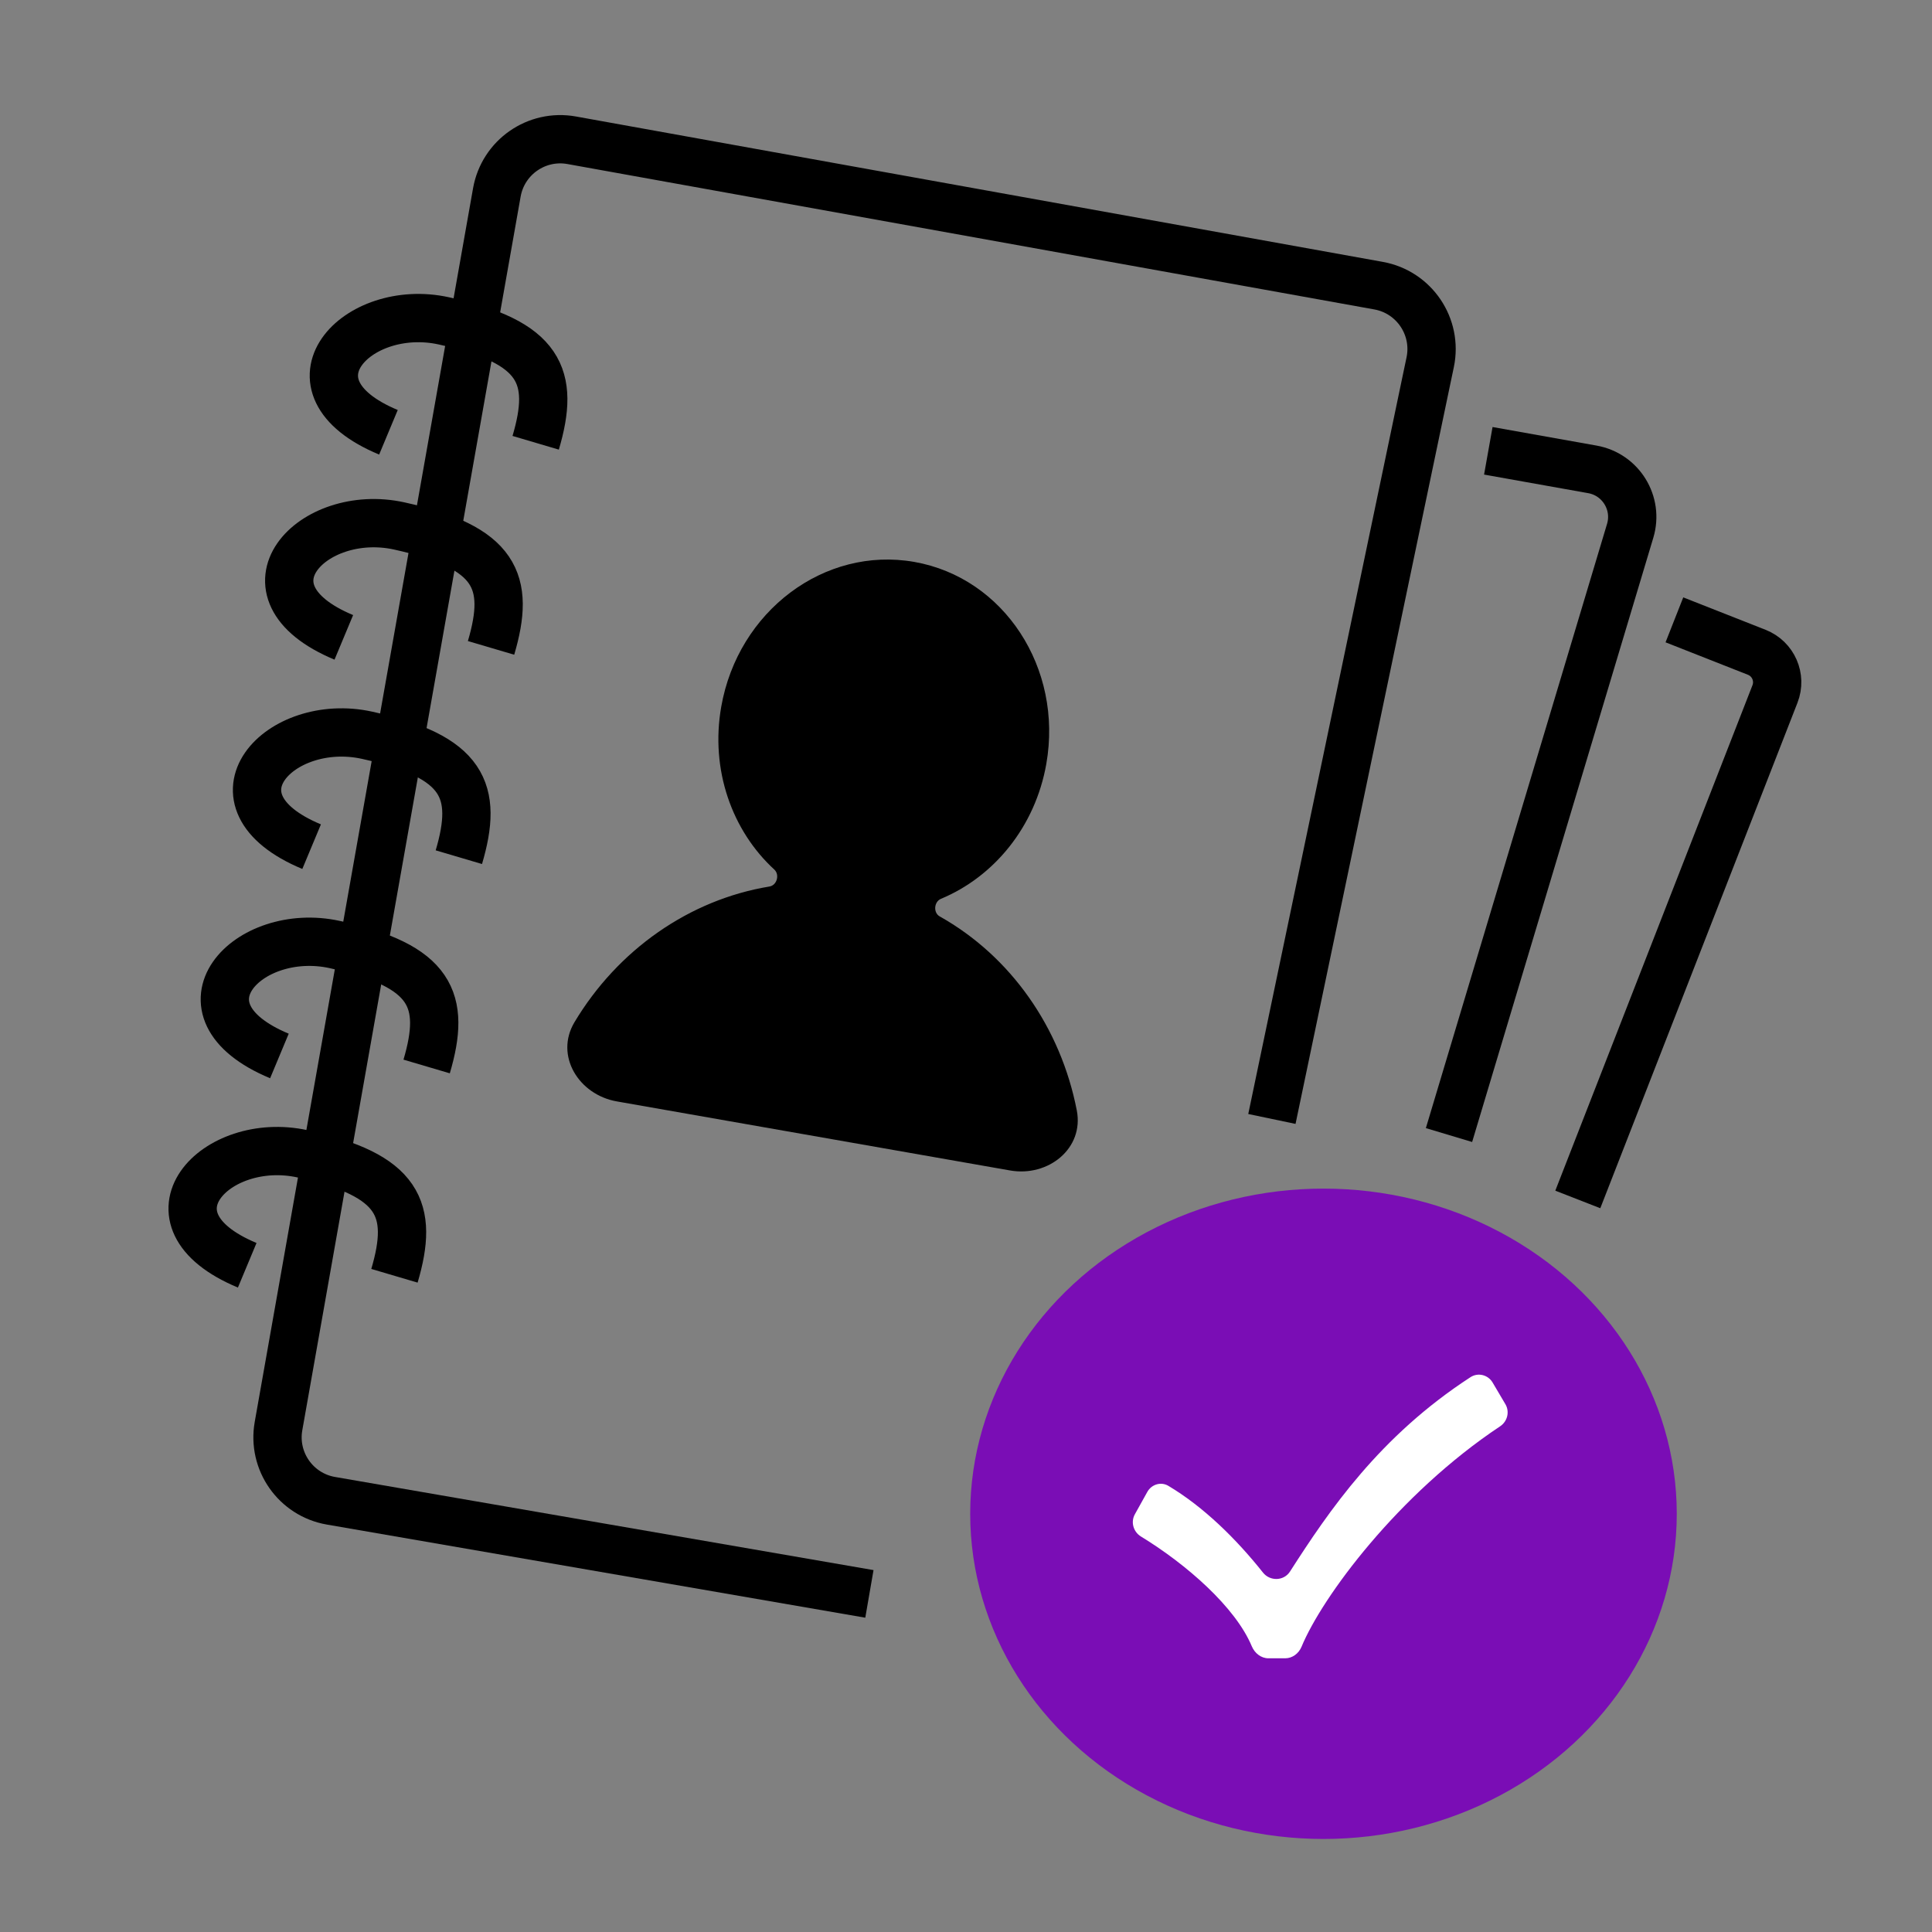 <svg width="120" height="120" viewBox="0 0 120 120" fill="none" xmlns="http://www.w3.org/2000/svg">
<rect x="0" y="0" width="120" height="120" fill="#808080" stroke="none"/>
<path fill-rule="evenodd" clip-rule="evenodd" d="M58.368 56.921C57.956 56.689 58.01 56.008 58.447 55.826C61.723 54.463 64.299 51.372 64.989 47.443C66.034 41.495 62.36 35.88 56.784 34.901C51.208 33.922 45.842 37.95 44.797 43.897C44.107 47.826 45.476 51.609 48.092 54.008C48.44 54.327 48.258 54.986 47.792 55.063C42.812 55.884 38.373 58.994 35.681 63.492C34.446 65.558 35.938 67.993 38.309 68.41L62.736 72.699C65.107 73.116 67.34 71.334 66.882 68.971C65.884 63.825 62.77 59.389 58.368 56.921Z" fill="black"/>
<ellipse cx="82.204" cy="94.024" rx="21.943" ry="20.198" fill="#7a0db5"/>
<path fill-rule="evenodd" clip-rule="evenodd" d="M93.503 87.217C93.779 87.685 93.63 88.287 93.178 88.588C86.822 92.817 82.11 99.21 80.842 102.28C80.669 102.698 80.276 103 79.824 103H78.786C78.325 103 77.93 102.681 77.752 102.255C76.736 99.822 73.697 97.164 70.868 95.436C70.395 95.147 70.219 94.538 70.489 94.054L71.262 92.665C71.523 92.196 72.109 92.014 72.57 92.289C74.767 93.599 76.785 95.585 78.447 97.677C78.886 98.228 79.744 98.204 80.125 97.61C82.554 93.826 85.683 89.212 91.336 85.538C91.803 85.235 92.425 85.391 92.708 85.871L93.503 87.217Z" fill="white"/>
<path d="M54 99L20.555 93.215C18.373 92.837 16.912 90.757 17.299 88.576L30.86 11.951C31.246 9.771 33.33 8.319 35.509 8.712L85.626 17.743C87.843 18.143 89.293 20.294 88.832 22.499L88.63 23.46L79 69.5" stroke="black" stroke-width="3"/>
<path d="M90 70.5L101.254 32.969C101.769 31.252 100.673 29.469 98.908 29.154L92.442 28" stroke="black" stroke-width="3"/>
<path d="M98 74.5L110.247 43.104C110.648 42.077 110.142 40.92 109.117 40.516L104 38.5" stroke="black" stroke-width="3"/>
<path d="M33.272 27.502C34.491 23.374 33.595 21.257 27.571 19.93C22.165 18.738 17.208 23.963 24.127 26.85" stroke="black" stroke-width="3"/>
<path d="M30.5 40.241C31.719 36.112 30.823 33.995 24.799 32.668C19.392 31.477 14.436 36.701 21.355 39.588" stroke="black" stroke-width="3"/>
<path d="M28.5 53.241C29.719 49.112 28.823 46.995 22.799 45.668C17.392 44.477 12.436 49.701 19.355 52.588" stroke="black" stroke-width="3"/>
<path d="M26.5 66.241C27.719 62.112 26.823 59.995 20.799 58.668C15.392 57.477 10.436 62.701 17.355 65.588" stroke="black" stroke-width="3"/>
<path d="M24.5 79.241C25.719 75.112 24.823 72.995 18.799 71.668C13.392 70.477 8.436 75.701 15.355 78.588" stroke="black" stroke-width="3"/>
</svg>
